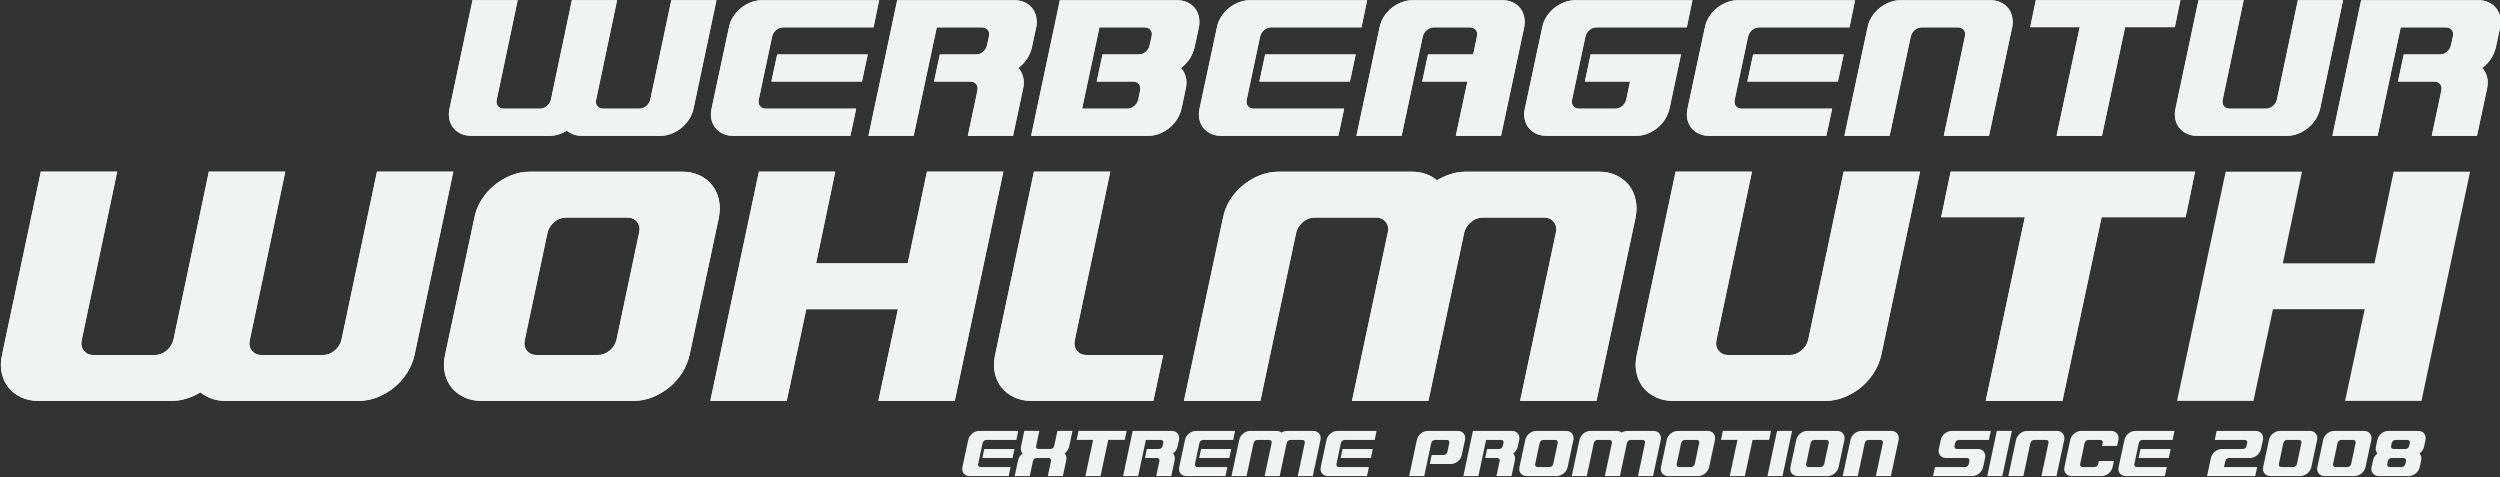<?xml version="1.0" encoding="UTF-8" standalone="no"?>
<!DOCTYPE svg PUBLIC "-//W3C//DTD SVG 1.1//EN" "http://www.w3.org/Graphics/SVG/1.1/DTD/svg11.dtd">
<svg width="100%" height="100%" viewBox="0 0 503 96" version="1.1" xmlns="http://www.w3.org/2000/svg" xmlns:xlink="http://www.w3.org/1999/xlink" xml:space="preserve" xmlns:serif="http://www.serif.com/" style="fill-rule:evenodd;clip-rule:evenodd;stroke-linejoin:round;stroke-miterlimit:2;">
    <rect x="0" y="0" width="503" height="96" fill="#333333" stroke="none"/>
    <g transform="matrix(0.693,0,0,0.693,-457.901,-111.531)">
        <g transform="matrix(1,0,0,1,601.885,-167.631)">
            <path d="M218.824,357.496C218.642,358.235 218.255,358.849 217.641,359.36C217.028,359.872 216.357,360.122 215.618,360.122L205.125,360.122C204.386,360.122 203.817,359.872 203.419,359.36C203.021,358.849 202.908,358.235 203.078,357.496L209.161,328.631L196.052,328.631L189.379,360.122C189.14,361.202 189.118,362.225 189.334,363.191C189.538,364.146 189.925,364.988 190.482,365.681C191.05,366.386 191.766,366.943 192.642,367.364C193.517,367.784 194.495,367.989 195.575,367.989L218.562,367.989C219.392,367.989 220.233,367.853 221.075,367.591C221.916,367.33 222.7,366.977 223.439,366.522C223.997,366.977 224.633,367.33 225.349,367.591C226.065,367.853 226.862,367.989 227.737,367.989L250.667,367.989C251.759,367.989 252.816,367.784 253.873,367.364C254.919,366.943 255.874,366.375 256.727,365.681C257.591,364.976 258.318,364.146 258.932,363.191C259.546,362.225 259.978,361.202 260.217,360.122L266.879,328.631L253.771,328.631L247.677,357.496C247.507,358.235 247.109,358.849 246.495,359.36C245.881,359.872 245.21,360.122 244.483,360.122L233.99,360.122C233.25,360.122 232.682,359.872 232.284,359.36C231.875,358.849 231.761,358.235 231.943,357.496L238.026,328.631L224.906,328.631L218.824,357.496Z" style="fill:rgb(241,242,242);fill-rule:nonzero;"/>
        </g>
        <g transform="matrix(1,0,0,1,601.885,-167.619)">
            <path d="M280.26,352.243L283.045,339.124C283.216,338.385 283.613,337.771 284.216,337.26C284.83,336.748 285.512,336.498 286.24,336.498L312.478,336.498L314.104,328.631L279.998,328.631C278.918,328.631 277.85,328.835 276.792,329.256C275.746,329.677 274.791,330.245 273.939,330.939C273.075,331.643 272.347,332.473 271.733,333.428C271.119,334.395 270.71,335.418 270.505,336.498L265.458,360.11C265.219,361.19 265.196,362.214 265.412,363.18C265.617,364.135 266.003,364.976 266.56,365.67C267.129,366.374 267.845,366.931 268.72,367.352C269.596,367.773 270.574,367.977 271.654,367.977L305.76,367.977L307.442,360.11L281.203,360.11C280.464,360.11 279.896,359.86 279.498,359.349C279.1,358.837 278.986,358.223 279.157,357.484L280.26,352.243ZM309.113,352.232L310.796,344.365L284.512,344.365L282.829,352.232L309.113,352.232Z" style="fill:rgb(241,242,242);fill-rule:nonzero;"/>
        </g>
        <g transform="matrix(1,0,0,1,601.885,-167.619)">
            <path d="M311.012,367.977L324.131,367.977L330.839,336.498L343.958,336.498C344.697,336.498 345.265,336.748 345.664,337.26C346.073,337.76 346.186,338.385 346.005,339.124L345.424,341.739C345.254,342.478 344.868,343.103 344.276,343.603C343.685,344.115 343.015,344.365 342.287,344.365L331.737,344.365L330.054,352.232L340.604,352.232C341.332,352.232 341.9,352.482 342.31,352.994C342.708,353.505 342.821,354.119 342.651,354.858L339.866,367.977L352.985,367.977L355.929,354.176C356.168,352.994 356.157,351.891 355.895,350.879C355.634,349.856 355.168,349.003 354.508,348.299C355.486,347.571 356.316,346.696 356.998,345.684C357.68,344.672 358.158,343.569 358.442,342.375L359.703,336.498C359.908,335.418 359.908,334.395 359.703,333.428C359.487,332.473 359.113,331.643 358.544,330.939C357.987,330.245 357.271,329.677 356.395,329.256C355.52,328.835 354.542,328.631 353.462,328.631L319.356,328.631L311.012,367.977Z" style="fill:rgb(241,242,242);fill-rule:nonzero;"/>
        </g>
        <g transform="matrix(1,0,0,1,601.885,-167.619)">
            <path d="M358.237,367.977L392.343,367.977C393.423,367.977 394.492,367.773 395.537,367.352C396.595,366.931 397.538,366.363 398.402,365.67C399.255,364.965 399.994,364.135 400.608,363.18C401.222,362.214 401.642,361.19 401.893,360.11L403.154,354.176C403.393,352.994 403.382,351.891 403.12,350.879C402.859,349.856 402.393,349.003 401.733,348.299C402.711,347.571 403.541,346.696 404.223,345.684C404.905,344.661 405.383,343.558 405.667,342.375L406.929,336.498C407.133,335.418 407.133,334.395 406.929,333.428C406.713,332.473 406.338,331.632 405.769,330.939C405.212,330.234 404.496,329.677 403.621,329.256C402.745,328.835 401.767,328.631 400.687,328.631L366.581,328.631L358.237,367.977ZM374.71,352.243L378.064,336.498L391.183,336.498C391.922,336.498 392.491,336.748 392.889,337.26C393.298,337.76 393.411,338.385 393.23,339.124L392.65,341.739C392.479,342.478 392.093,343.103 391.502,343.603C390.91,344.115 390.24,344.365 389.512,344.365L378.962,344.365L377.279,352.232L387.829,352.232C388.557,352.232 389.125,352.482 389.535,352.994C389.933,353.505 390.046,354.119 389.876,354.858L389.353,357.484C389.171,358.223 388.784,358.837 388.171,359.349C387.557,359.86 386.886,360.11 386.147,360.11L373.027,360.11L374.71,352.243Z" style="fill:rgb(241,242,242);fill-rule:nonzero;"/>
        </g>
        <g transform="matrix(1,0,0,1,601.885,-167.619)">
            <path d="M421.935,352.243L424.721,339.124C424.891,338.385 425.289,337.771 425.892,337.26C426.506,336.748 427.188,336.498 427.915,336.498L454.154,336.498L455.78,328.631L421.674,328.631C420.594,328.631 419.525,328.835 418.468,329.256C417.422,329.677 416.467,330.245 415.614,330.939C414.75,331.643 414.023,332.473 413.409,333.428C412.795,334.395 412.386,335.418 412.181,336.498L407.133,360.11C406.895,361.19 406.872,362.214 407.088,363.18C407.293,364.135 407.679,364.976 408.236,365.67C408.805,366.374 409.521,366.931 410.396,367.352C411.272,367.773 412.249,367.977 413.329,367.977L447.435,367.977L449.118,360.11L422.879,360.11C422.14,360.11 421.572,359.86 421.174,359.349C420.776,358.837 420.662,358.223 420.833,357.484L421.935,352.243ZM450.789,352.232L452.471,344.365L426.187,344.365L424.505,352.232L450.789,352.232Z" style="fill:rgb(241,242,242);fill-rule:nonzero;"/>
        </g>
        <g transform="matrix(1,0,0,1,601.885,-167.619)">
            <path d="M471.787,352.232L484.906,352.232L481.541,367.977L494.66,367.977L501.379,336.498C501.584,335.418 501.584,334.395 501.379,333.428C501.163,332.473 500.788,331.632 500.22,330.939C499.662,330.234 498.946,329.677 498.071,329.256C497.195,328.835 496.218,328.631 495.138,328.631L468.899,328.631C467.819,328.631 466.751,328.835 465.693,329.256C464.647,329.677 463.692,330.245 462.84,330.939C461.975,331.643 461.248,332.473 460.634,333.428C460.02,334.395 459.611,335.418 459.406,336.498L452.687,367.977L465.807,367.977L471.946,339.124C472.116,338.385 472.514,337.771 473.117,337.26C473.731,336.748 474.413,336.498 475.141,336.498L485.634,336.498C486.373,336.498 486.941,336.748 487.339,337.26C487.748,337.76 487.862,338.385 487.68,339.124L486.577,344.365L473.458,344.365L471.787,352.232Z" style="fill:rgb(241,242,242);fill-rule:nonzero;"/>
        </g>
        <g transform="matrix(1,0,0,1,601.885,-167.619)">
            <path d="M519.012,352.232L532.131,352.232L531.029,357.484C530.847,358.223 530.46,358.837 529.846,359.349C529.232,359.86 528.562,360.11 527.823,360.11L517.329,360.11C516.59,360.11 516.022,359.86 515.624,359.349C515.226,358.837 515.112,358.223 515.283,357.484L519.171,339.124C519.342,338.385 519.739,337.771 520.342,337.26C520.956,336.748 521.638,336.498 522.366,336.498L548.604,336.498L550.23,328.631L516.124,328.631C515.044,328.631 513.976,328.835 512.918,329.256C511.872,329.677 510.917,330.245 510.065,330.939C509.201,331.643 508.473,332.473 507.859,333.428C507.245,334.395 506.836,335.418 506.631,336.498L501.584,360.11C501.345,361.19 501.322,362.214 501.538,363.18C501.743,364.135 502.129,364.976 502.686,365.67C503.255,366.374 503.971,366.931 504.846,367.352C505.722,367.773 506.7,367.977 507.78,367.977L534.018,367.977C535.099,367.977 536.167,367.773 537.213,367.352C538.27,366.931 539.214,366.363 540.078,365.67C540.931,364.965 541.67,364.135 542.284,363.18C542.897,362.214 543.318,361.19 543.568,360.11L546.922,344.365L520.683,344.365L519.012,352.232Z" style="fill:rgb(241,242,242);fill-rule:nonzero;"/>
        </g>
        <g transform="matrix(1,0,0,1,601.885,-167.619)">
            <path d="M563.611,352.243L566.396,339.124C566.567,338.385 566.965,337.771 567.567,337.26C568.181,336.748 568.863,336.498 569.591,336.498L595.829,336.498L597.455,328.631L563.349,328.631C562.27,328.631 561.201,328.835 560.144,329.256C559.098,329.677 558.143,330.245 557.29,330.939C556.426,331.643 555.698,332.473 555.085,333.428C554.471,334.395 554.061,335.418 553.857,336.498L548.809,360.11C548.57,361.19 548.548,362.214 548.764,363.18C548.968,364.135 549.355,364.976 549.912,365.67C550.48,366.374 551.196,366.931 552.072,367.352C552.947,367.773 553.925,367.977 555.005,367.977L589.111,367.977L590.793,360.11L564.555,360.11C563.816,360.11 563.247,359.86 562.849,359.349C562.451,358.837 562.338,358.223 562.508,357.484L563.611,352.243ZM592.464,352.232L594.147,344.365L567.863,344.365L566.18,352.232L592.464,352.232Z" style="fill:rgb(241,242,242);fill-rule:nonzero;"/>
        </g>
        <g transform="matrix(1,0,0,1,601.885,-167.619)">
            <path d="M594.363,367.977L607.482,367.977L613.621,339.124C613.792,338.385 614.19,337.771 614.792,337.26C615.406,336.748 616.088,336.498 616.816,336.498L627.309,336.498C628.048,336.498 628.616,336.748 629.014,337.26C629.423,337.771 629.537,338.385 629.355,339.124L623.216,367.977L636.336,367.977L643.054,336.498C643.259,335.418 643.259,334.395 643.054,333.428C642.838,332.473 642.463,331.643 641.895,330.939C641.338,330.245 640.622,329.677 639.746,329.256C638.871,328.835 637.893,328.631 636.813,328.631L610.575,328.631C609.495,328.631 608.426,328.835 607.368,329.256C606.322,329.677 605.367,330.245 604.515,330.939C603.651,331.643 602.923,332.473 602.31,333.428C601.696,334.395 601.286,335.418 601.082,336.498L594.363,367.977Z" style="fill:rgb(241,242,242);fill-rule:nonzero;"/>
        </g>
        <g transform="matrix(1,0,0,1,601.885,-167.631)">
            <path d="M655.958,367.989L669.134,367.989L675.853,336.452L690.28,336.452L691.906,328.631L649.932,328.631L648.307,336.452L662.677,336.452L655.958,367.989Z" style="fill:rgb(241,242,242);fill-rule:nonzero;"/>
        </g>
        <g transform="matrix(1,0,0,1,601.885,-167.631)">
            <path d="M704.184,357.496L710.266,328.631L697.158,328.631L690.484,360.122C690.246,361.202 690.223,362.225 690.439,363.191C690.644,364.146 691.03,364.988 691.587,365.681C692.156,366.386 692.872,366.943 693.747,367.364C694.623,367.784 695.6,367.989 696.68,367.989L722.919,367.989C723.999,367.989 725.068,367.784 726.114,367.364C727.171,366.943 728.115,366.375 728.979,365.681C729.831,364.976 730.57,364.146 731.184,363.191C731.798,362.225 732.219,361.202 732.469,360.122L739.131,328.631L726.011,328.631L719.929,357.496C719.747,358.235 719.36,358.849 718.747,359.36C718.133,359.872 717.462,360.122 716.723,360.122L706.23,360.122C705.491,360.122 704.922,359.872 704.525,359.36C704.127,358.849 704.013,358.235 704.184,357.496" style="fill:rgb(241,242,242);fill-rule:nonzero;"/>
        </g>
        <g transform="matrix(1,0,0,1,601.885,-167.619)">
            <path d="M736.038,367.977L749.158,367.977L755.865,336.498L768.985,336.498C769.724,336.498 770.292,336.748 770.69,337.26C771.099,337.76 771.213,338.385 771.031,339.124L770.451,341.739C770.281,342.478 769.894,343.103 769.303,343.603C768.712,344.115 768.041,344.365 767.313,344.365L756.763,344.365L755.081,352.232L765.631,352.232C766.358,352.232 766.927,352.482 767.336,352.994C767.734,353.505 767.848,354.119 767.677,354.858L764.892,367.977L778.011,367.977L780.956,354.176C781.195,352.994 781.183,351.891 780.922,350.879C780.66,349.856 780.194,349.003 779.535,348.299C780.512,347.571 781.342,346.696 782.024,345.684C782.707,344.672 783.184,343.569 783.468,342.375L784.73,336.498C784.935,335.418 784.935,334.395 784.73,333.428C784.514,332.473 784.139,331.643 783.571,330.939C783.013,330.245 782.297,329.677 781.422,329.256C780.546,328.835 779.569,328.631 778.489,328.631L744.383,328.631L736.038,367.977Z" style="fill:rgb(241,242,242);fill-rule:nonzero;"/>
        </g>
        <g transform="matrix(1,0,0,1,601.885,-40.889)">
            <path d="M109.228,300.47C108.921,301.719 108.267,302.757 107.229,303.622C106.191,304.487 105.057,304.91 103.808,304.91L86.066,304.91C84.817,304.91 83.855,304.487 83.183,303.622C82.51,302.757 82.318,301.719 82.606,300.47L92.89,251.666L70.727,251.666L59.444,304.91C59.04,306.736 59.002,308.466 59.367,310.1C59.713,311.715 60.366,313.137 61.308,314.31C62.269,315.501 63.48,316.443 64.96,317.154C66.44,317.866 68.094,318.212 69.92,318.212L108.786,318.212C110.19,318.212 111.612,317.981 113.034,317.539C114.457,317.097 115.783,316.501 117.032,315.732C117.974,316.501 119.051,317.097 120.262,317.539C121.473,317.981 122.818,318.212 124.298,318.212L163.069,318.212C164.914,318.212 166.701,317.866 168.489,317.154C170.258,316.443 171.872,315.482 173.314,314.31C174.775,313.118 176.005,311.715 177.043,310.1C178.081,308.466 178.811,306.736 179.215,304.91L190.479,251.666L168.316,251.666L158.013,300.47C157.725,301.719 157.052,302.757 156.014,303.622C154.976,304.487 153.842,304.91 152.612,304.91L134.87,304.91C133.621,304.91 132.66,304.487 131.987,303.622C131.295,302.757 131.103,301.719 131.41,300.47L141.694,251.666L119.512,251.666L109.228,300.47Z" style="fill:rgb(241,242,242);fill-rule:nonzero;"/>
        </g>
        <g transform="matrix(1,0,0,1,601.885,-40.87)">
            <path d="M188.076,304.891C187.672,306.717 187.634,308.447 187.999,310.081C188.345,311.696 188.999,313.118 189.941,314.291C190.902,315.483 192.113,316.424 193.593,317.135C195.073,317.847 196.726,318.193 198.552,318.193L242.916,318.193C244.742,318.193 246.549,317.847 248.318,317.135C250.105,316.424 251.701,315.463 253.161,314.291C254.603,313.099 255.853,311.696 256.89,310.081C257.928,308.447 258.64,306.717 259.063,304.891L267.578,264.967C267.924,263.141 267.924,261.411 267.578,259.778C267.212,258.163 266.578,256.74 265.617,255.568C264.675,254.376 263.464,253.434 261.984,252.723C260.504,252.012 258.851,251.666 257.025,251.666L212.661,251.666C210.835,251.666 209.028,252.012 207.24,252.723C205.472,253.434 203.858,254.396 202.416,255.568C200.955,256.76 199.725,258.163 198.687,259.778C197.649,261.411 196.957,263.141 196.611,264.967L188.076,304.891ZM211.239,300.451L217.813,269.408C218.101,268.158 218.773,267.12 219.792,266.255C220.83,265.39 221.984,264.967 223.214,264.967L240.956,264.967C242.205,264.967 243.166,265.39 243.839,266.255C244.531,267.12 244.723,268.158 244.415,269.408L237.861,300.451C237.553,301.701 236.9,302.738 235.862,303.603C234.824,304.468 233.69,304.891 232.44,304.891L214.699,304.891C213.449,304.891 212.488,304.468 211.815,303.603C211.143,302.738 210.95,301.701 211.239,300.451" style="fill:rgb(241,242,242);fill-rule:nonzero;"/>
        </g>
        <g transform="matrix(1,0,0,1,601.885,-40.889)">
            <path d="M313.883,318.212L336.065,318.212L350.174,251.666L327.992,251.666L322.398,278.288L295.795,278.288L301.37,251.666L279.207,251.666L265.098,318.212L287.28,318.212L292.95,291.59L319.573,291.59L313.883,318.212Z" style="fill:rgb(241,242,242);fill-rule:nonzero;"/>
        </g>
        <g transform="matrix(1,0,0,1,601.885,-40.889)">
            <path d="M381.217,251.666L359.054,251.666L347.771,304.91C347.367,306.736 347.329,308.466 347.694,310.1C348.04,311.715 348.694,313.137 349.636,314.31C350.597,315.501 351.808,316.443 353.288,317.154C354.768,317.866 356.421,318.212 358.247,318.212L393.731,318.212L396.575,304.91L374.393,304.91C373.144,304.91 372.183,304.487 371.51,303.622C370.837,302.757 370.645,301.719 370.933,300.47L381.217,251.666Z" style="fill:rgb(241,242,242);fill-rule:nonzero;"/>
        </g>
        <g transform="matrix(1,0,0,1,601.885,-40.87)">
            <path d="M451.396,318.193L473.578,318.193L483.958,269.408C484.246,268.158 484.919,267.12 485.957,266.255C486.995,265.39 488.129,264.967 489.378,264.967L507.12,264.967C508.35,264.967 509.311,265.39 510.003,266.255C510.676,267.12 510.868,268.158 510.58,269.408L500.2,318.193L522.382,318.193L533.723,264.967C534.088,263.141 534.088,261.411 533.723,259.778C533.377,258.163 532.724,256.76 531.782,255.568C530.84,254.396 529.61,253.434 528.149,252.723C526.669,252.012 524.997,251.666 523.17,251.666L484.4,251.666C482.92,251.666 481.497,251.897 480.094,252.339C478.71,252.781 477.365,253.377 476.058,254.146C475.173,253.377 474.116,252.781 472.867,252.339C471.637,251.897 470.291,251.666 468.869,251.666L430.021,251.666C428.195,251.666 426.388,252.012 424.601,252.723C422.833,253.434 421.218,254.396 419.776,255.568C418.315,256.76 417.085,258.163 416.047,259.778C415.009,261.411 414.317,263.141 413.971,264.967L402.611,318.193L424.793,318.193L435.173,269.408C435.461,268.158 436.134,267.12 437.153,266.255C438.191,265.39 439.344,264.967 440.574,264.967L458.316,264.967C459.565,264.967 460.526,265.39 461.199,266.255C461.891,267.12 462.083,268.158 461.776,269.408L451.396,318.193Z" style="fill:rgb(241,242,242);fill-rule:nonzero;"/>
        </g>
        <g transform="matrix(1,0,0,1,601.885,-40.889)">
            <path d="M557.231,300.47L567.515,251.666L545.352,251.666L534.069,304.91C533.665,306.736 533.627,308.466 533.992,310.1C534.338,311.715 534.992,313.137 535.933,314.31C536.894,315.501 538.105,316.443 539.586,317.154C541.065,317.866 542.719,318.212 544.545,318.212L588.909,318.212C590.735,318.212 592.542,317.866 594.31,317.154C596.098,316.443 597.693,315.482 599.154,314.31C600.596,313.118 601.845,311.715 602.883,310.1C603.921,308.466 604.632,306.736 605.055,304.91L616.319,251.666L594.137,251.666L583.853,300.47C583.546,301.719 582.892,302.757 581.854,303.622C580.816,304.487 579.682,304.91 578.433,304.91L560.691,304.91C559.442,304.91 558.481,304.487 557.808,303.622C557.135,302.757 556.943,301.719 557.231,300.47" style="fill:rgb(241,242,242);fill-rule:nonzero;"/>
        </g>
        <g transform="matrix(1,0,0,1,601.885,-40.889)">
            <path d="M635.387,318.212L657.665,318.212L669.025,264.89L693.418,264.89L696.167,251.666L625.2,251.666L622.451,264.89L646.747,264.89L635.387,318.212Z" style="fill:rgb(241,242,242);fill-rule:nonzero;"/>
        </g>
        <g transform="matrix(1,0,0,1,601.885,-40.889)">
            <path d="M739.723,318.212L761.905,318.212L776.014,251.666L753.832,251.666L748.239,278.288L721.635,278.288L727.21,251.666L705.047,251.666L690.938,318.212L713.12,318.212L718.791,291.59L745.413,291.59L739.723,318.212Z" style="fill:rgb(241,242,242);fill-rule:nonzero;"/>
        </g>
        <g transform="matrix(1,0,0,1,601.885,56.213)">
            <path d="M343.223,237.701L344.151,233.329C344.207,233.083 344.34,232.878 344.541,232.708C344.745,232.537 344.973,232.454 345.215,232.454L353.958,232.454L354.5,229.833L343.135,229.833C342.776,229.833 342.419,229.901 342.067,230.041C341.718,230.181 341.4,230.371 341.116,230.602C340.828,230.837 340.586,231.113 340.381,231.431C340.177,231.753 340.04,232.094 339.972,232.454L338.29,240.322C338.211,240.682 338.203,241.023 338.275,241.345C338.343,241.663 338.472,241.943 338.658,242.174C338.847,242.409 339.086,242.595 339.378,242.735C339.669,242.875 339.995,242.943 340.355,242.943L351.719,242.943L352.28,240.322L343.537,240.322C343.291,240.322 343.101,240.239 342.969,240.068C342.836,239.898 342.798,239.693 342.855,239.447L343.223,237.701ZM352.837,237.697L353.397,235.076L344.639,235.076L344.079,237.697L352.837,237.697Z" style="fill:rgb(241,242,242);fill-rule:nonzero;"/>
        </g>
        <g transform="matrix(1,0,0,1,601.885,56.209)">
            <path d="M355.287,234.413C355.193,234.81 355.193,235.178 355.287,235.515C355.378,235.852 355.537,236.144 355.757,236.39C355.431,236.625 355.151,236.909 354.92,237.246C354.685,237.583 354.53,237.951 354.447,238.348L353.469,242.947L357.841,242.947L358.765,238.576C358.826,238.329 358.954,238.125 359.159,237.954C359.364,237.784 359.587,237.701 359.833,237.701L363.33,237.701C363.572,237.701 363.762,237.784 363.898,237.954C364.03,238.125 364.068,238.329 364.012,238.576L363.083,242.947L367.455,242.947L368.436,238.348C368.516,237.951 368.512,237.583 368.425,237.246C368.337,236.909 368.182,236.625 367.962,236.39C368.288,236.144 368.565,235.852 368.792,235.515C369.019,235.178 369.178,234.81 369.273,234.413L370.235,229.833L365.864,229.833L364.936,234.204C364.879,234.45 364.75,234.655 364.553,234.826C364.356,234.996 364.133,235.079 363.89,235.079L360.39,235.079C360.148,235.079 359.954,234.996 359.814,234.826C359.674,234.655 359.632,234.45 359.693,234.204L360.617,229.833L356.25,229.833L355.287,234.413Z" style="fill:rgb(241,242,242);fill-rule:nonzero;"/>
        </g>
        <g transform="matrix(1,0,0,1,601.885,56.209)">
            <path d="M373.993,242.947L378.383,242.947L380.622,232.439L385.429,232.439L385.971,229.833L371.985,229.833L371.444,232.439L376.232,232.439L373.993,242.947Z" style="fill:rgb(241,242,242);fill-rule:nonzero;"/>
        </g>
        <g transform="matrix(1,0,0,1,601.885,56.213)">
            <path d="M384.941,242.943L389.312,242.943L391.547,232.454L395.918,232.454C396.165,232.454 396.354,232.537 396.487,232.708C396.623,232.875 396.661,233.083 396.6,233.329L396.407,234.2C396.35,234.447 396.221,234.655 396.025,234.822C395.828,234.992 395.604,235.076 395.362,235.076L391.846,235.076L391.286,237.697L394.801,237.697C395.043,237.697 395.233,237.78 395.369,237.951C395.502,238.121 395.54,238.326 395.483,238.572L394.555,242.943L398.926,242.943L399.907,238.345C399.987,237.951 399.983,237.583 399.896,237.246C399.809,236.905 399.654,236.621 399.434,236.386C399.76,236.144 400.036,235.852 400.263,235.515C400.491,235.178 400.65,234.81 400.744,234.412L401.165,232.454C401.233,232.094 401.233,231.753 401.165,231.431C401.093,231.113 400.968,230.837 400.779,230.602C400.593,230.371 400.354,230.181 400.063,230.041C399.771,229.901 399.445,229.833 399.085,229.833L387.721,229.833L384.941,242.943Z" style="fill:rgb(241,242,242);fill-rule:nonzero;"/>
        </g>
        <g transform="matrix(1,0,0,1,601.885,56.213)">
            <path d="M406.165,237.701L407.093,233.329C407.15,233.083 407.283,232.878 407.483,232.708C407.688,232.537 407.915,232.454 408.158,232.454L416.901,232.454L417.442,229.833L406.078,229.833C405.718,229.833 405.362,229.901 405.01,230.041C404.661,230.181 404.343,230.371 404.059,230.602C403.771,230.837 403.529,231.113 403.324,231.431C403.12,231.753 402.983,232.094 402.915,232.454L401.233,240.322C401.154,240.682 401.146,241.023 401.218,241.345C401.286,241.663 401.415,241.943 401.601,242.174C401.79,242.409 402.029,242.595 402.32,242.735C402.612,242.875 402.938,242.943 403.298,242.943L414.662,242.943L415.223,240.322L406.48,240.322C406.233,240.322 406.044,240.239 405.911,240.068C405.779,239.898 405.741,239.693 405.798,239.447L406.165,237.701ZM415.779,237.697L416.34,235.076L407.582,235.076L407.021,237.697L415.779,237.697Z" style="fill:rgb(241,242,242);fill-rule:nonzero;"/>
        </g>
        <g transform="matrix(1,0,0,1,601.885,56.213)">
            <path d="M426.026,242.943L430.398,242.943L432.443,233.329C432.5,233.083 432.632,232.878 432.837,232.708C433.042,232.537 433.265,232.454 433.511,232.454L437.008,232.454C437.25,232.454 437.44,232.537 437.576,232.708C437.709,232.878 437.746,233.083 437.69,233.329L435.644,242.943L440.015,242.943L442.25,232.454C442.322,232.094 442.322,231.753 442.25,231.431C442.182,231.113 442.053,230.837 441.868,230.602C441.682,230.371 441.44,230.181 441.152,230.041C440.86,229.901 440.531,229.833 440.171,229.833L432.53,229.833C432.239,229.833 431.958,229.878 431.682,229.966C431.409,230.053 431.144,230.17 430.886,230.322C430.712,230.17 430.504,230.053 430.258,229.966C430.015,229.878 429.75,229.833 429.47,229.833L421.814,229.833C421.454,229.833 421.098,229.901 420.746,230.041C420.397,230.181 420.079,230.371 419.795,230.602C419.507,230.837 419.265,231.113 419.06,231.431C418.855,231.753 418.719,232.094 418.651,232.454L416.412,242.943L420.783,242.943L422.829,233.329C422.886,233.083 423.018,232.878 423.219,232.708C423.424,232.537 423.651,232.454 423.893,232.454L427.39,232.454C427.636,232.454 427.825,232.537 427.958,232.708C428.094,232.878 428.132,233.083 428.072,233.329L426.026,242.943Z" style="fill:rgb(241,242,242);fill-rule:nonzero;"/>
        </g>
        <g transform="matrix(1,0,0,1,601.885,56.213)">
            <path d="M447.251,237.701L448.179,233.329C448.236,233.083 448.368,232.878 448.569,232.708C448.774,232.537 449.001,232.454 449.243,232.454L457.986,232.454L458.528,229.833L447.164,229.833C446.804,229.833 446.448,229.901 446.096,230.041C445.747,230.181 445.429,230.371 445.145,230.602C444.857,230.837 444.615,231.113 444.41,231.431C444.205,231.753 444.069,232.094 444.001,232.454L442.319,240.322C442.239,240.682 442.232,241.023 442.304,241.345C442.372,241.663 442.501,241.943 442.686,242.174C442.876,242.409 443.114,242.595 443.406,242.735C443.698,242.875 444.023,242.943 444.383,242.943L455.748,242.943L456.308,240.322L447.565,240.322C447.319,240.322 447.13,240.239 446.997,240.068C446.865,239.898 446.827,239.693 446.883,239.447L447.251,237.701ZM456.865,237.697L457.426,235.076L448.668,235.076L448.107,237.697L456.865,237.697Z" style="fill:rgb(241,242,242);fill-rule:nonzero;"/>
        </g>
        <g transform="matrix(1,0,0,1,601.885,56.213)">
            <path d="M474.404,233.329C474.461,233.083 474.593,232.878 474.794,232.708C474.999,232.537 475.226,232.454 475.468,232.454L478.965,232.454C479.211,232.454 479.4,232.537 479.533,232.708C479.669,232.878 479.707,233.083 479.647,233.329L479.09,235.951C479.029,236.197 478.9,236.401 478.696,236.572C478.491,236.742 478.268,236.826 478.022,236.826L474.525,236.826L473.983,239.447L480.101,239.447C480.465,239.447 480.817,239.379 481.17,239.238C481.518,239.098 481.836,238.909 482.12,238.678C482.408,238.443 482.651,238.167 482.855,237.848C483.06,237.526 483.196,237.185 483.268,236.826L484.211,232.454C484.279,232.094 484.279,231.753 484.211,231.431C484.139,231.113 484.014,230.837 483.825,230.602C483.639,230.371 483.401,230.181 483.109,230.041C482.817,229.901 482.492,229.833 482.132,229.833L473.389,229.833C473.029,229.833 472.673,229.901 472.321,230.041C471.972,230.181 471.654,230.371 471.37,230.602C471.082,230.837 470.84,231.113 470.635,231.431C470.43,231.753 470.294,232.094 470.226,232.454L467.987,242.943L472.358,242.943L474.404,233.329Z" style="fill:rgb(241,242,242);fill-rule:nonzero;"/>
        </g>
        <g transform="matrix(1,0,0,1,601.885,56.213)">
            <path d="M483.723,242.943L488.094,242.943L490.329,232.454L494.7,232.454C494.947,232.454 495.136,232.537 495.269,232.708C495.405,232.875 495.443,233.083 495.382,233.329L495.189,234.2C495.132,234.447 495.003,234.655 494.807,234.822C494.61,234.992 494.386,235.076 494.144,235.076L490.628,235.076L490.068,237.697L493.583,237.697C493.825,237.697 494.015,237.78 494.151,237.951C494.284,238.121 494.322,238.326 494.265,238.572L493.337,242.943L497.708,242.943L498.689,238.345C498.769,237.951 498.765,237.583 498.678,237.246C498.591,236.905 498.436,236.621 498.216,236.386C498.542,236.144 498.818,235.852 499.045,235.515C499.273,235.178 499.432,234.81 499.526,234.412L499.947,232.454C500.015,232.094 500.015,231.753 499.947,231.431C499.875,231.113 499.75,230.837 499.561,230.602C499.375,230.371 499.136,230.181 498.845,230.041C498.553,229.901 498.227,229.833 497.867,229.833L486.503,229.833L483.723,242.943Z" style="fill:rgb(241,242,242);fill-rule:nonzero;"/>
        </g>
        <g transform="matrix(1,0,0,1,601.885,56.213)">
            <path d="M500.015,240.322C499.936,240.682 499.928,241.023 500,241.345C500.068,241.663 500.197,241.943 500.383,242.174C500.572,242.409 500.811,242.595 501.102,242.735C501.394,242.875 501.72,242.943 502.08,242.943L510.822,242.943C511.182,242.943 511.538,242.875 511.887,242.735C512.239,242.595 512.554,242.405 512.841,242.174C513.126,241.94 513.372,241.663 513.577,241.345C513.781,241.023 513.921,240.682 514.005,240.322L515.683,232.454C515.751,232.094 515.751,231.753 515.683,231.431C515.611,231.113 515.486,230.833 515.296,230.602C515.111,230.367 514.872,230.181 514.58,230.041C514.289,229.901 513.963,229.833 513.603,229.833L504.86,229.833C504.5,229.833 504.144,229.901 503.792,230.041C503.443,230.181 503.125,230.371 502.841,230.602C502.553,230.837 502.311,231.113 502.106,231.431C501.901,231.753 501.765,232.094 501.697,232.454L500.015,240.322ZM504.58,239.447L505.875,233.329C505.932,233.083 506.065,232.878 506.265,232.708C506.47,232.537 506.697,232.454 506.94,232.454L510.436,232.454C510.682,232.454 510.872,232.537 511.004,232.708C511.141,232.878 511.179,233.083 511.118,233.329L509.826,239.447C509.766,239.693 509.637,239.898 509.432,240.068C509.228,240.239 509.004,240.322 508.758,240.322L505.262,240.322C505.015,240.322 504.826,240.239 504.693,240.068C504.561,239.898 504.523,239.693 504.58,239.447" style="fill:rgb(241,242,242);fill-rule:nonzero;"/>
        </g>
        <g transform="matrix(1,0,0,1,601.885,56.213)">
            <path d="M524.808,242.943L529.18,242.943L531.225,233.329C531.282,233.083 531.414,232.878 531.619,232.708C531.824,232.537 532.047,232.454 532.293,232.454L535.79,232.454C536.032,232.454 536.222,232.537 536.358,232.708C536.491,232.878 536.528,233.083 536.472,233.329L534.426,242.943L538.798,242.943L541.032,232.454C541.104,232.094 541.104,231.753 541.032,231.431C540.964,231.113 540.835,230.837 540.65,230.602C540.464,230.371 540.222,230.181 539.934,230.041C539.642,229.901 539.313,229.833 538.953,229.833L531.312,229.833C531.021,229.833 530.74,229.878 530.464,229.966C530.191,230.053 529.926,230.17 529.668,230.322C529.494,230.17 529.286,230.053 529.04,229.966C528.797,229.878 528.532,229.833 528.252,229.833L520.596,229.833C520.236,229.833 519.88,229.901 519.528,230.041C519.179,230.181 518.861,230.371 518.577,230.602C518.289,230.837 518.046,231.113 517.842,231.431C517.637,231.753 517.501,232.094 517.433,232.454L515.194,242.943L519.565,242.943L521.611,233.329C521.668,233.083 521.8,232.878 522.001,232.708C522.206,232.537 522.433,232.454 522.676,232.454L526.172,232.454C526.418,232.454 526.607,232.537 526.74,232.708C526.876,232.878 526.914,233.083 526.854,233.329L524.808,242.943Z" style="fill:rgb(241,242,242);fill-rule:nonzero;"/>
        </g>
        <g transform="matrix(1,0,0,1,601.885,56.213)">
            <path d="M541.101,240.322C541.021,240.682 541.014,241.023 541.086,241.345C541.154,241.663 541.283,241.943 541.468,242.174C541.658,242.409 541.896,242.595 542.188,242.735C542.48,242.875 542.805,242.943 543.165,242.943L551.908,242.943C552.268,242.943 552.624,242.875 552.973,242.735C553.325,242.595 553.64,242.405 553.927,242.174C554.211,241.94 554.457,241.663 554.662,241.345C554.867,241.023 555.007,240.682 555.09,240.322L556.768,232.454C556.836,232.094 556.836,231.753 556.768,231.431C556.696,231.113 556.571,230.833 556.382,230.602C556.196,230.367 555.958,230.181 555.666,230.041C555.374,229.901 555.049,229.833 554.689,229.833L545.946,229.833C545.586,229.833 545.23,229.901 544.878,230.041C544.529,230.181 544.211,230.371 543.927,230.602C543.639,230.837 543.396,231.113 543.192,231.431C542.987,231.753 542.851,232.094 542.783,232.454L541.101,240.322ZM545.665,239.447L546.961,233.329C547.018,233.083 547.15,232.878 547.351,232.708C547.556,232.537 547.783,232.454 548.025,232.454L551.522,232.454C551.768,232.454 551.957,232.537 552.09,232.708C552.226,232.878 552.264,233.083 552.204,233.329L550.912,239.447C550.851,239.693 550.723,239.898 550.518,240.068C550.313,240.239 550.09,240.322 549.844,240.322L546.347,240.322C546.101,240.322 545.912,240.239 545.779,240.068C545.647,239.898 545.609,239.693 545.665,239.447" style="fill:rgb(241,242,242);fill-rule:nonzero;"/>
        </g>
        <g transform="matrix(1,0,0,1,601.885,56.209)">
            <path d="M561.068,242.947L565.458,242.947L567.697,232.439L572.504,232.439L573.046,229.833L559.06,229.833L558.519,232.439L563.306,232.439L561.068,242.947Z" style="fill:rgb(241,242,242);fill-rule:nonzero;"/>
        </g>
        <g transform="matrix(1,0,0,1,601.885,56.209)">
            <path d="M572.015,242.947L576.387,242.947L579.164,229.833L574.796,229.833L572.015,242.947Z" style="fill:rgb(241,242,242);fill-rule:nonzero;"/>
        </g>
        <g transform="matrix(1,0,0,1,601.885,56.213)">
            <path d="M578.69,240.322C578.61,240.682 578.603,241.023 578.675,241.345C578.743,241.663 578.872,241.943 579.057,242.174C579.247,242.409 579.486,242.595 579.777,242.735C580.069,242.875 580.395,242.943 580.755,242.943L589.497,242.943C589.857,242.943 590.213,242.875 590.562,242.735C590.914,242.595 591.229,242.405 591.516,242.174C591.8,241.94 592.047,241.663 592.251,241.345C592.456,241.023 592.596,240.682 592.679,240.322L594.357,232.454C594.425,232.094 594.425,231.753 594.357,231.431C594.285,231.113 594.16,230.833 593.971,230.602C593.785,230.367 593.547,230.181 593.255,230.041C592.963,229.901 592.638,229.833 592.278,229.833L583.535,229.833C583.175,229.833 582.819,229.901 582.467,230.041C582.118,230.181 581.8,230.371 581.516,230.602C581.228,230.837 580.986,231.113 580.781,231.431C580.576,231.753 580.44,232.094 580.372,232.454L578.69,240.322ZM583.254,239.447L584.55,233.329C584.607,233.083 584.74,232.878 584.94,232.708C585.145,232.537 585.372,232.454 585.615,232.454L589.111,232.454C589.357,232.454 589.546,232.537 589.679,232.708C589.815,232.878 589.853,233.083 589.793,233.329L588.501,239.447C588.44,239.693 588.312,239.898 588.107,240.068C587.902,240.239 587.679,240.322 587.433,240.322L583.936,240.322C583.69,240.322 583.501,240.239 583.368,240.068C583.236,239.898 583.198,239.693 583.254,239.447" style="fill:rgb(241,242,242);fill-rule:nonzero;"/>
        </g>
        <g transform="matrix(1,0,0,1,601.885,56.213)">
            <path d="M593.869,242.943L598.24,242.943L600.286,233.329C600.342,233.083 600.475,232.878 600.676,232.708C600.881,232.537 601.108,232.454 601.35,232.454L604.846,232.454C605.093,232.454 605.282,232.537 605.415,232.708C605.551,232.878 605.589,233.083 605.529,233.329L603.483,242.943L607.854,242.943L610.093,232.454C610.161,232.094 610.161,231.753 610.093,231.431C610.021,231.113 609.896,230.837 609.707,230.602C609.521,230.371 609.282,230.181 608.991,230.041C608.699,229.901 608.373,229.833 608.013,229.833L599.271,229.833C598.911,229.833 598.555,229.901 598.202,230.041C597.854,230.181 597.536,230.371 597.252,230.602C596.964,230.837 596.721,231.113 596.517,231.431C596.312,231.753 596.176,232.094 596.108,232.454L593.869,242.943Z" style="fill:rgb(241,242,242);fill-rule:nonzero;"/>
        </g>
        <g transform="matrix(1,0,0,1,601.885,56.213)">
            <path d="M627.575,232.454L636.318,232.454L636.86,229.833L625.496,229.833C625.136,229.833 624.78,229.901 624.427,230.041C624.079,230.181 623.761,230.367 623.477,230.602C623.189,230.833 622.946,231.113 622.742,231.431C622.537,231.753 622.401,232.094 622.333,232.454L621.772,235.076C621.689,235.436 621.685,235.776 621.753,236.098C621.825,236.417 621.954,236.697 622.139,236.928C622.325,237.163 622.564,237.348 622.855,237.489C623.147,237.629 623.473,237.697 623.833,237.697L629.954,237.697C630.196,237.697 630.386,237.78 630.522,237.951C630.655,238.121 630.693,238.326 630.636,238.572L630.462,239.447C630.401,239.693 630.272,239.898 630.068,240.068C629.863,240.239 629.64,240.322 629.393,240.322L620.651,240.322L620.094,242.943L631.458,242.943C631.818,242.943 632.174,242.875 632.523,242.735C632.875,242.595 633.189,242.405 633.477,242.174C633.761,241.94 634.007,241.663 634.212,241.345C634.416,241.023 634.557,240.682 634.64,240.322L635.197,237.697C635.269,237.337 635.269,236.996 635.197,236.674C635.129,236.356 635.004,236.079 634.822,235.845C634.644,235.614 634.405,235.424 634.113,235.284C633.822,235.144 633.496,235.076 633.136,235.076L627.015,235.076C626.772,235.076 626.579,234.992 626.439,234.822C626.299,234.655 626.257,234.447 626.317,234.2L626.511,233.329C626.567,233.083 626.7,232.875 626.901,232.708C627.106,232.537 627.333,232.454 627.575,232.454" style="fill:rgb(241,242,242);fill-rule:nonzero;"/>
        </g>
        <g transform="matrix(1,0,0,1,601.885,56.209)">
            <path d="M635.829,242.947L640.201,242.947L642.978,229.833L638.61,229.833L635.829,242.947Z" style="fill:rgb(241,242,242);fill-rule:nonzero;"/>
        </g>
        <g transform="matrix(1,0,0,1,601.885,56.213)">
            <path d="M641.947,242.943L646.319,242.943L648.364,233.329C648.421,233.083 648.554,232.878 648.754,232.708C648.959,232.537 649.186,232.454 649.429,232.454L652.925,232.454C653.171,232.454 653.361,232.537 653.493,232.708C653.63,232.878 653.668,233.083 653.607,233.329L651.561,242.943L655.933,242.943L658.172,232.454C658.24,232.094 658.24,231.753 658.172,231.431C658.1,231.113 657.975,230.837 657.785,230.602C657.6,230.371 657.361,230.181 657.069,230.041C656.778,229.901 656.452,229.833 656.092,229.833L647.349,229.833C646.989,229.833 646.633,229.901 646.281,230.041C645.932,230.181 645.614,230.371 645.33,230.602C645.042,230.837 644.8,231.113 644.595,231.431C644.39,231.753 644.254,232.094 644.186,232.454L641.947,242.943Z" style="fill:rgb(241,242,242);fill-rule:nonzero;"/>
        </g>
        <g transform="matrix(1,0,0,1,601.885,56.213)">
            <path d="M662.804,239.447L664.1,233.329C664.157,233.083 664.289,232.878 664.49,232.708C664.695,232.537 664.922,232.454 665.164,232.454L668.661,232.454C668.907,232.454 669.096,232.537 669.229,232.708C669.365,232.878 669.403,233.083 669.343,233.329L669.149,234.204L673.521,234.204L673.907,232.454C673.975,232.094 673.975,231.753 673.907,231.431C673.835,231.113 673.71,230.837 673.521,230.602C673.335,230.371 673.097,230.181 672.805,230.041C672.513,229.901 672.188,229.833 671.827,229.833L663.085,229.833C662.725,229.833 662.369,229.901 662.016,230.041C661.668,230.181 661.35,230.371 661.066,230.602C660.778,230.837 660.535,231.113 660.331,231.431C660.126,231.753 659.99,232.094 659.922,232.454L658.24,240.322C658.16,240.682 658.153,241.023 658.225,241.345C658.293,241.663 658.422,241.943 658.607,242.174C658.797,242.409 659.035,242.595 659.327,242.735C659.619,242.875 659.944,242.943 660.304,242.943L669.047,242.943C669.407,242.943 669.763,242.875 670.112,242.735C670.464,242.595 670.778,242.405 671.066,242.174C671.35,241.94 671.596,241.663 671.801,241.345C672.006,241.023 672.146,240.682 672.229,240.322L672.597,238.572L668.225,238.572L668.051,239.447C667.99,239.693 667.861,239.898 667.657,240.068C667.452,240.239 667.229,240.322 666.983,240.322L663.486,240.322C663.24,240.322 663.051,240.239 662.918,240.068C662.786,239.898 662.747,239.693 662.804,239.447" style="fill:rgb(241,242,242);fill-rule:nonzero;"/>
        </g>
        <g transform="matrix(1,0,0,1,601.885,56.213)">
            <path d="M678.908,237.701L679.836,233.329C679.892,233.083 680.025,232.878 680.226,232.708C680.43,232.537 680.658,232.454 680.9,232.454L689.643,232.454L690.185,229.833L678.82,229.833C678.46,229.833 678.105,229.901 677.752,230.041C677.404,230.181 677.085,230.371 676.801,230.602C676.513,230.837 676.271,231.113 676.066,231.431C675.862,231.753 675.725,232.094 675.657,232.454L673.975,240.322C673.896,240.682 673.888,241.023 673.96,241.345C674.028,241.663 674.157,241.943 674.343,242.174C674.532,242.409 674.771,242.595 675.063,242.735C675.354,242.875 675.68,242.943 676.04,242.943L687.404,242.943L687.965,240.322L679.222,240.322C678.976,240.322 678.786,240.239 678.654,240.068C678.521,239.898 678.483,239.693 678.54,239.447L678.908,237.701ZM688.521,237.697L689.082,235.076L680.324,235.076L679.764,237.697L688.521,237.697Z" style="fill:rgb(241,242,242);fill-rule:nonzero;"/>
        </g>
        <g transform="matrix(1,0,0,1,601.885,56.213)">
            <path d="M704.572,240.322L704.939,238.572C705,238.326 705.129,238.121 705.333,237.951C705.538,237.78 705.761,237.697 706.008,237.697L712.125,237.697C712.489,237.697 712.841,237.629 713.193,237.489C713.542,237.348 713.86,237.163 714.144,236.928C714.432,236.697 714.675,236.417 714.879,236.098C715.084,235.776 715.228,235.436 715.307,235.076L715.868,232.454C715.936,232.094 715.936,231.753 715.868,231.431C715.796,231.113 715.671,230.833 715.482,230.602C715.296,230.367 715.057,230.181 714.766,230.041C714.474,229.901 714.148,229.833 713.788,229.833L702.424,229.833L701.882,232.454L710.621,232.454C710.868,232.454 711.057,232.537 711.19,232.708C711.326,232.875 711.364,233.083 711.303,233.329L711.11,234.2C711.053,234.447 710.924,234.655 710.728,234.822C710.531,234.992 710.307,235.076 710.065,235.076L703.943,235.076C703.583,235.076 703.227,235.144 702.879,235.284C702.526,235.424 702.208,235.614 701.916,235.845C701.625,236.079 701.375,236.356 701.174,236.674C700.969,236.996 700.833,237.337 700.761,237.697L699.644,242.943L713.629,242.943L714.19,240.322L704.572,240.322Z" style="fill:rgb(241,242,242);fill-rule:nonzero;"/>
        </g>
        <g transform="matrix(1,0,0,1,601.885,56.213)">
            <path d="M715.936,240.322C715.857,240.682 715.849,241.023 715.921,241.345C715.989,241.663 716.118,241.943 716.304,242.174C716.493,242.409 716.732,242.595 717.023,242.735C717.315,242.875 717.641,242.943 718.001,242.943L726.743,242.943C727.103,242.943 727.459,242.875 727.808,242.735C728.16,242.595 728.475,242.405 728.762,242.174C729.046,241.94 729.293,241.663 729.497,241.345C729.702,241.023 729.842,240.682 729.925,240.322L731.604,232.454C731.672,232.094 731.672,231.753 731.604,231.431C731.532,231.113 731.407,230.833 731.217,230.602C731.032,230.367 730.793,230.181 730.501,230.041C730.21,229.901 729.884,229.833 729.524,229.833L720.781,229.833C720.421,229.833 720.065,229.901 719.713,230.041C719.364,230.181 719.046,230.371 718.762,230.602C718.474,230.837 718.232,231.113 718.027,231.431C717.822,231.753 717.686,232.094 717.618,232.454L715.936,240.322ZM720.501,239.447L721.796,233.329C721.853,233.083 721.986,232.878 722.186,232.708C722.391,232.537 722.618,232.454 722.861,232.454L726.357,232.454C726.603,232.454 726.793,232.537 726.925,232.708C727.062,232.878 727.1,233.083 727.039,233.329L725.747,239.447C725.687,239.693 725.558,239.898 725.353,240.068C725.149,240.239 724.925,240.322 724.679,240.322L721.183,240.322C720.936,240.322 720.747,240.239 720.614,240.068C720.482,239.898 720.444,239.693 720.501,239.447" style="fill:rgb(241,242,242);fill-rule:nonzero;"/>
        </g>
        <g transform="matrix(1,0,0,1,601.885,56.213)">
            <path d="M731.672,240.322C731.592,240.682 731.585,241.023 731.657,241.345C731.725,241.663 731.854,241.943 732.039,242.174C732.229,242.409 732.467,242.595 732.759,242.735C733.051,242.875 733.376,242.943 733.736,242.943L742.479,242.943C742.839,242.943 743.195,242.875 743.544,242.735C743.896,242.595 744.21,242.405 744.498,242.174C744.782,241.94 745.029,241.663 745.233,241.345C745.437,241.023 745.578,240.682 745.661,240.322L747.339,232.454C747.407,232.094 747.407,231.753 747.339,231.431C747.267,231.113 747.142,230.833 746.953,230.602C746.767,230.367 746.529,230.181 746.237,230.041C745.945,229.901 745.62,229.833 745.26,229.833L736.517,229.833C736.157,229.833 735.801,229.901 735.449,230.041C735.1,230.181 734.782,230.371 734.498,230.602C734.21,230.837 733.967,231.113 733.763,231.431C733.558,231.753 733.422,232.094 733.354,232.454L731.672,240.322ZM736.236,239.447L737.532,233.329C737.589,233.083 737.721,232.878 737.922,232.708C738.127,232.537 738.354,232.454 738.596,232.454L742.093,232.454C742.339,232.454 742.528,232.537 742.661,232.708C742.797,232.878 742.835,233.083 742.775,233.329L741.483,239.447C741.422,239.693 741.294,239.898 741.089,240.068C740.884,240.239 740.661,240.322 740.415,240.322L736.918,240.322C736.672,240.322 736.483,240.239 736.35,240.068C736.218,239.898 736.18,239.693 736.236,239.447" style="fill:rgb(241,242,242);fill-rule:nonzero;"/>
        </g>
        <g transform="matrix(1,0,0,1,601.885,56.213)">
            <path d="M749.472,242.943C749.112,242.943 748.786,242.875 748.494,242.735C748.203,242.595 747.964,242.409 747.775,242.174C747.589,241.943 747.46,241.663 747.392,241.345C747.32,241.023 747.328,240.682 747.407,240.322L747.828,238.345C747.911,237.951 748.066,237.583 748.301,237.246C748.532,236.909 748.812,236.621 749.139,236.39C748.919,236.144 748.76,235.852 748.669,235.515C748.574,235.178 748.574,234.81 748.669,234.412L749.089,232.454C749.157,232.094 749.294,231.753 749.498,231.431C749.703,231.113 749.945,230.837 750.233,230.602C750.517,230.371 750.835,230.181 751.184,230.041C751.536,229.901 751.892,229.833 752.252,229.833L760.995,229.833C761.355,229.833 761.681,229.901 761.972,230.041C762.264,230.181 762.503,230.371 762.688,230.602C762.878,230.837 763.003,231.113 763.075,231.431C763.143,231.753 763.143,232.094 763.075,232.454L762.654,234.412C762.559,234.81 762.4,235.178 762.173,235.515C761.946,235.852 761.669,236.144 761.344,236.386C761.563,236.621 761.719,236.905 761.806,237.246C761.893,237.583 761.897,237.951 761.817,238.345L761.397,240.322C761.313,240.682 761.173,241.023 760.969,241.345C760.764,241.663 760.518,241.94 760.234,242.174C759.946,242.405 759.631,242.595 759.279,242.735C758.93,242.875 758.574,242.943 758.214,242.943L749.472,242.943ZM753.214,237.697C752.968,237.697 752.745,237.78 752.54,237.951C752.335,238.121 752.207,238.326 752.146,238.572L751.972,239.447C751.915,239.693 751.953,239.898 752.085,240.068C752.218,240.239 752.407,240.322 752.654,240.322L756.15,240.322C756.396,240.322 756.62,240.239 756.824,240.068C757.029,239.898 757.158,239.693 757.218,239.447L757.393,238.572C757.449,238.326 757.411,238.121 757.279,237.951C757.143,237.78 756.953,237.697 756.711,237.697L753.214,237.697ZM753.267,233.329L753.074,234.2C753.013,234.447 753.055,234.655 753.195,234.822C753.335,234.992 753.529,235.076 753.771,235.076L757.271,235.076C757.514,235.076 757.737,234.992 757.934,234.822C758.131,234.655 758.26,234.447 758.317,234.2L758.51,233.329C758.571,233.083 758.533,232.875 758.396,232.708C758.264,232.537 758.074,232.454 757.828,232.454L754.332,232.454C754.089,232.454 753.862,232.537 753.657,232.708C753.457,232.875 753.324,233.083 753.267,233.329" style="fill:rgb(241,242,242);fill-rule:nonzero;"/>
        </g>
        <g transform="matrix(1,0,0,1,601.885,-40.889)">
            <path d="M109.228,300.47C108.921,301.719 108.267,302.757 107.229,303.622C106.191,304.487 105.057,304.91 103.808,304.91L86.066,304.91C84.817,304.91 83.855,304.487 83.183,303.622C82.51,302.757 82.318,301.719 82.606,300.47L92.89,251.666L70.727,251.666L59.444,304.91C59.04,306.736 59.002,308.466 59.367,310.1C59.713,311.715 60.366,313.137 61.308,314.31C62.269,315.501 63.48,316.443 64.96,317.154C66.44,317.866 68.094,318.212 69.92,318.212L108.786,318.212C110.19,318.212 111.612,317.981 113.034,317.539C114.457,317.097 115.783,316.501 117.032,315.732C117.974,316.501 119.051,317.097 120.262,317.539C121.473,317.981 122.818,318.212 124.298,318.212L163.069,318.212C164.914,318.212 166.701,317.866 168.489,317.154C170.258,316.443 171.872,315.482 173.314,314.31C174.775,313.118 176.005,311.715 177.043,310.1C178.081,308.466 178.811,306.736 179.215,304.91L190.479,251.666L168.316,251.666L158.013,300.47C157.725,301.719 157.052,302.757 156.014,303.622C154.976,304.487 153.842,304.91 152.612,304.91L134.87,304.91C133.621,304.91 132.66,304.487 131.987,303.622C131.295,302.757 131.103,301.719 131.41,300.47L141.694,251.666L119.512,251.666L109.228,300.47Z" style="fill:rgb(241,242,242);fill-rule:nonzero;"/>
        </g>
        <g transform="matrix(1,0,0,1,601.885,-40.87)">
            <path d="M188.076,304.891C187.672,306.717 187.634,308.447 187.999,310.081C188.345,311.696 188.999,313.118 189.941,314.291C190.902,315.483 192.113,316.424 193.593,317.135C195.073,317.847 196.726,318.193 198.552,318.193L242.916,318.193C244.742,318.193 246.549,317.847 248.318,317.135C250.105,316.424 251.701,315.463 253.161,314.291C254.603,313.099 255.853,311.696 256.89,310.081C257.928,308.447 258.64,306.717 259.063,304.891L267.578,264.967C267.924,263.141 267.924,261.411 267.578,259.778C267.212,258.163 266.578,256.74 265.617,255.568C264.675,254.376 263.464,253.434 261.984,252.723C260.504,252.012 258.851,251.666 257.025,251.666L212.661,251.666C210.835,251.666 209.028,252.012 207.24,252.723C205.472,253.434 203.858,254.396 202.416,255.568C200.955,256.76 199.725,258.163 198.687,259.778C197.649,261.411 196.957,263.141 196.611,264.967L188.076,304.891ZM211.239,300.451L217.813,269.408C218.101,268.158 218.773,267.12 219.792,266.255C220.83,265.39 221.984,264.967 223.214,264.967L240.956,264.967C242.205,264.967 243.166,265.39 243.839,266.255C244.531,267.12 244.723,268.158 244.415,269.408L237.861,300.451C237.553,301.701 236.9,302.738 235.862,303.603C234.824,304.468 233.69,304.891 232.44,304.891L214.699,304.891C213.449,304.891 212.488,304.468 211.815,303.603C211.143,302.738 210.95,301.701 211.239,300.451" style="fill:rgb(241,242,242);fill-rule:nonzero;"/>
        </g>
        <g transform="matrix(1,0,0,1,601.885,-40.889)">
            <path d="M313.883,318.212L336.065,318.212L350.174,251.666L327.992,251.666L322.398,278.288L295.795,278.288L301.37,251.666L279.207,251.666L265.098,318.212L287.28,318.212L292.95,291.59L319.573,291.59L313.883,318.212Z" style="fill:rgb(241,242,242);fill-rule:nonzero;"/>
        </g>
        <g transform="matrix(1,0,0,1,601.885,-40.889)">
            <path d="M381.217,251.666L359.054,251.666L347.771,304.91C347.367,306.736 347.329,308.466 347.694,310.1C348.04,311.715 348.694,313.137 349.636,314.31C350.597,315.501 351.808,316.443 353.288,317.154C354.768,317.866 356.421,318.212 358.247,318.212L393.731,318.212L396.575,304.91L374.393,304.91C373.144,304.91 372.183,304.487 371.51,303.622C370.837,302.757 370.645,301.719 370.933,300.47L381.217,251.666Z" style="fill:rgb(241,242,242);fill-rule:nonzero;"/>
        </g>
        <g transform="matrix(1,0,0,1,601.885,-40.87)">
            <path d="M451.396,318.193L473.578,318.193L483.958,269.408C484.246,268.158 484.919,267.12 485.957,266.255C486.995,265.39 488.129,264.967 489.378,264.967L507.12,264.967C508.35,264.967 509.311,265.39 510.003,266.255C510.676,267.12 510.868,268.158 510.58,269.408L500.2,318.193L522.382,318.193L533.723,264.967C534.088,263.141 534.088,261.411 533.723,259.778C533.377,258.163 532.724,256.76 531.782,255.568C530.84,254.396 529.61,253.434 528.149,252.723C526.669,252.012 524.997,251.666 523.17,251.666L484.4,251.666C482.92,251.666 481.497,251.897 480.094,252.339C478.71,252.781 477.365,253.377 476.058,254.146C475.173,253.377 474.116,252.781 472.867,252.339C471.637,251.897 470.291,251.666 468.869,251.666L430.021,251.666C428.195,251.666 426.388,252.012 424.601,252.723C422.833,253.434 421.218,254.396 419.776,255.568C418.315,256.76 417.085,258.163 416.047,259.778C415.009,261.411 414.317,263.141 413.971,264.967L402.611,318.193L424.793,318.193L435.173,269.408C435.461,268.158 436.134,267.12 437.153,266.255C438.191,265.39 439.344,264.967 440.574,264.967L458.316,264.967C459.565,264.967 460.526,265.39 461.199,266.255C461.891,267.12 462.083,268.158 461.776,269.408L451.396,318.193Z" style="fill:rgb(241,242,242);fill-rule:nonzero;"/>
        </g>
        <g transform="matrix(1,0,0,1,601.885,-40.889)">
            <path d="M557.231,300.47L567.515,251.666L545.352,251.666L534.069,304.91C533.665,306.736 533.627,308.466 533.992,310.1C534.338,311.715 534.992,313.137 535.933,314.31C536.894,315.501 538.105,316.443 539.586,317.154C541.065,317.866 542.719,318.212 544.545,318.212L588.909,318.212C590.735,318.212 592.542,317.866 594.31,317.154C596.098,316.443 597.693,315.482 599.154,314.31C600.596,313.118 601.845,311.715 602.883,310.1C603.921,308.466 604.632,306.736 605.055,304.91L616.319,251.666L594.137,251.666L583.853,300.47C583.546,301.719 582.892,302.757 581.854,303.622C580.816,304.487 579.682,304.91 578.433,304.91L560.691,304.91C559.442,304.91 558.481,304.487 557.808,303.622C557.135,302.757 556.943,301.719 557.231,300.47" style="fill:rgb(241,242,242);fill-rule:nonzero;"/>
        </g>
        <g transform="matrix(1,0,0,1,601.885,-40.889)">
            <path d="M635.387,318.212L657.665,318.212L669.025,264.89L693.418,264.89L696.167,251.666L625.2,251.666L622.451,264.89L646.747,264.89L635.387,318.212Z" style="fill:rgb(241,242,242);fill-rule:nonzero;"/>
        </g>
        <g transform="matrix(1,0,0,1,601.885,-167.631)">
            <path d="M218.824,357.496C218.642,358.235 218.255,358.849 217.641,359.36C217.028,359.872 216.357,360.122 215.618,360.122L205.125,360.122C204.386,360.122 203.817,359.872 203.419,359.36C203.021,358.849 202.908,358.235 203.078,357.496L209.161,328.631L196.052,328.631L189.379,360.122C189.14,361.202 189.118,362.225 189.334,363.191C189.538,364.146 189.925,364.988 190.482,365.681C191.05,366.386 191.766,366.943 192.642,367.364C193.517,367.784 194.495,367.989 195.575,367.989L218.562,367.989C219.392,367.989 220.233,367.853 221.075,367.591C221.916,367.33 222.7,366.977 223.439,366.522C223.997,366.977 224.633,367.33 225.349,367.591C226.065,367.853 226.862,367.989 227.737,367.989L250.667,367.989C251.759,367.989 252.816,367.784 253.873,367.364C254.919,366.943 255.874,366.375 256.727,365.681C257.591,364.976 258.318,364.146 258.932,363.191C259.546,362.225 259.978,361.202 260.217,360.122L266.879,328.631L253.771,328.631L247.677,357.496C247.507,358.235 247.109,358.849 246.495,359.36C245.881,359.872 245.21,360.122 244.483,360.122L233.99,360.122C233.25,360.122 232.682,359.872 232.284,359.36C231.875,358.849 231.761,358.235 231.943,357.496L238.026,328.631L224.906,328.631L218.824,357.496Z" style="fill:rgb(241,242,242);fill-rule:nonzero;"/>
        </g>
        <g transform="matrix(1,0,0,1,601.885,-167.619)">
            <path d="M280.26,352.243L283.045,339.124C283.216,338.385 283.613,337.771 284.216,337.26C284.83,336.748 285.512,336.498 286.24,336.498L312.478,336.498L314.104,328.631L279.998,328.631C278.918,328.631 277.85,328.835 276.792,329.256C275.746,329.677 274.791,330.245 273.939,330.939C273.075,331.643 272.347,332.473 271.733,333.428C271.119,334.395 270.71,335.418 270.505,336.498L265.458,360.11C265.219,361.19 265.196,362.214 265.412,363.18C265.617,364.135 266.003,364.976 266.56,365.67C267.129,366.374 267.845,366.931 268.72,367.352C269.596,367.773 270.574,367.977 271.654,367.977L305.76,367.977L307.442,360.11L281.203,360.11C280.464,360.11 279.896,359.86 279.498,359.349C279.1,358.837 278.986,358.223 279.157,357.484L280.26,352.243ZM309.113,352.232L310.796,344.365L284.512,344.365L282.829,352.232L309.113,352.232Z" style="fill:rgb(241,242,242);fill-rule:nonzero;"/>
        </g>
        <g transform="matrix(1,0,0,1,601.885,-167.619)">
            <path d="M311.012,367.977L324.131,367.977L330.839,336.498L343.958,336.498C344.697,336.498 345.265,336.748 345.664,337.26C346.073,337.76 346.186,338.385 346.005,339.124L345.424,341.739C345.254,342.478 344.868,343.103 344.276,343.603C343.685,344.115 343.015,344.365 342.287,344.365L331.737,344.365L330.054,352.232L340.604,352.232C341.332,352.232 341.9,352.482 342.31,352.994C342.708,353.505 342.821,354.119 342.651,354.858L339.866,367.977L352.985,367.977L355.929,354.176C356.168,352.994 356.157,351.891 355.895,350.879C355.634,349.856 355.168,349.003 354.508,348.299C355.486,347.571 356.316,346.696 356.998,345.684C357.68,344.672 358.158,343.569 358.442,342.375L359.703,336.498C359.908,335.418 359.908,334.395 359.703,333.428C359.487,332.473 359.113,331.643 358.544,330.939C357.987,330.245 357.271,329.677 356.395,329.256C355.52,328.835 354.542,328.631 353.462,328.631L319.356,328.631L311.012,367.977Z" style="fill:rgb(241,242,242);fill-rule:nonzero;"/>
        </g>
        <g transform="matrix(1,0,0,1,601.885,-167.619)">
            <path d="M358.237,367.977L392.343,367.977C393.423,367.977 394.492,367.773 395.537,367.352C396.595,366.931 397.538,366.363 398.402,365.67C399.255,364.965 399.994,364.135 400.608,363.18C401.222,362.214 401.642,361.19 401.893,360.11L403.154,354.176C403.393,352.994 403.382,351.891 403.12,350.879C402.859,349.856 402.393,349.003 401.733,348.299C402.711,347.571 403.541,346.696 404.223,345.684C404.905,344.661 405.383,343.558 405.667,342.375L406.929,336.498C407.133,335.418 407.133,334.395 406.929,333.428C406.713,332.473 406.338,331.632 405.769,330.939C405.212,330.234 404.496,329.677 403.621,329.256C402.745,328.835 401.767,328.631 400.687,328.631L366.581,328.631L358.237,367.977ZM374.71,352.243L378.064,336.498L391.183,336.498C391.922,336.498 392.491,336.748 392.889,337.26C393.298,337.76 393.411,338.385 393.23,339.124L392.65,341.739C392.479,342.478 392.093,343.103 391.502,343.603C390.91,344.115 390.24,344.365 389.512,344.365L378.962,344.365L377.279,352.232L387.829,352.232C388.557,352.232 389.125,352.482 389.535,352.994C389.933,353.505 390.046,354.119 389.876,354.858L389.353,357.484C389.171,358.223 388.784,358.837 388.171,359.349C387.557,359.86 386.886,360.11 386.147,360.11L373.027,360.11L374.71,352.243Z" style="fill:rgb(241,242,242);fill-rule:nonzero;"/>
        </g>
        <g transform="matrix(1,0,0,1,601.885,-167.619)">
            <path d="M421.935,352.243L424.721,339.124C424.891,338.385 425.289,337.771 425.892,337.26C426.506,336.748 427.188,336.498 427.915,336.498L454.154,336.498L455.78,328.631L421.674,328.631C420.594,328.631 419.525,328.835 418.468,329.256C417.422,329.677 416.467,330.245 415.614,330.939C414.75,331.643 414.023,332.473 413.409,333.428C412.795,334.395 412.386,335.418 412.181,336.498L407.133,360.11C406.895,361.19 406.872,362.214 407.088,363.18C407.293,364.135 407.679,364.976 408.236,365.67C408.805,366.374 409.521,366.931 410.396,367.352C411.272,367.773 412.249,367.977 413.329,367.977L447.435,367.977L449.118,360.11L422.879,360.11C422.14,360.11 421.572,359.86 421.174,359.349C420.776,358.837 420.662,358.223 420.833,357.484L421.935,352.243ZM450.789,352.232L452.471,344.365L426.187,344.365L424.505,352.232L450.789,352.232Z" style="fill:rgb(241,242,242);fill-rule:nonzero;"/>
        </g>
        <g transform="matrix(1,0,0,1,601.885,-167.619)">
            <path d="M471.787,352.232L484.906,352.232L481.541,367.977L494.66,367.977L501.379,336.498C501.584,335.418 501.584,334.395 501.379,333.428C501.163,332.473 500.788,331.632 500.22,330.939C499.662,330.234 498.946,329.677 498.071,329.256C497.195,328.835 496.218,328.631 495.138,328.631L468.899,328.631C467.819,328.631 466.751,328.835 465.693,329.256C464.647,329.677 463.692,330.245 462.84,330.939C461.975,331.643 461.248,332.473 460.634,333.428C460.02,334.395 459.611,335.418 459.406,336.498L452.687,367.977L465.807,367.977L471.946,339.124C472.116,338.385 472.514,337.771 473.117,337.26C473.731,336.748 474.413,336.498 475.141,336.498L485.634,336.498C486.373,336.498 486.941,336.748 487.339,337.26C487.748,337.76 487.862,338.385 487.68,339.124L486.577,344.365L473.458,344.365L471.787,352.232Z" style="fill:rgb(241,242,242);fill-rule:nonzero;"/>
        </g>
        <g transform="matrix(1,0,0,1,601.885,-167.619)">
            <path d="M519.012,352.232L532.131,352.232L531.029,357.484C530.847,358.223 530.46,358.837 529.846,359.349C529.232,359.86 528.562,360.11 527.823,360.11L517.329,360.11C516.59,360.11 516.022,359.86 515.624,359.349C515.226,358.837 515.112,358.223 515.283,357.484L519.171,339.124C519.342,338.385 519.739,337.771 520.342,337.26C520.956,336.748 521.638,336.498 522.366,336.498L548.604,336.498L550.23,328.631L516.124,328.631C515.044,328.631 513.976,328.835 512.918,329.256C511.872,329.677 510.917,330.245 510.065,330.939C509.201,331.643 508.473,332.473 507.859,333.428C507.245,334.395 506.836,335.418 506.631,336.498L501.584,360.11C501.345,361.19 501.322,362.214 501.538,363.18C501.743,364.135 502.129,364.976 502.686,365.67C503.255,366.374 503.971,366.931 504.846,367.352C505.722,367.773 506.7,367.977 507.78,367.977L534.018,367.977C535.099,367.977 536.167,367.773 537.213,367.352C538.27,366.931 539.214,366.363 540.078,365.67C540.931,364.965 541.67,364.135 542.284,363.18C542.897,362.214 543.318,361.19 543.568,360.11L546.922,344.365L520.683,344.365L519.012,352.232Z" style="fill:rgb(241,242,242);fill-rule:nonzero;"/>
        </g>
        <g transform="matrix(1,0,0,1,601.885,-167.619)">
            <path d="M563.611,352.243L566.396,339.124C566.567,338.385 566.965,337.771 567.567,337.26C568.181,336.748 568.863,336.498 569.591,336.498L595.829,336.498L597.455,328.631L563.349,328.631C562.27,328.631 561.201,328.835 560.144,329.256C559.098,329.677 558.143,330.245 557.29,330.939C556.426,331.643 555.698,332.473 555.085,333.428C554.471,334.395 554.061,335.418 553.857,336.498L548.809,360.11C548.57,361.19 548.548,362.214 548.764,363.18C548.968,364.135 549.355,364.976 549.912,365.67C550.48,366.374 551.196,366.931 552.072,367.352C552.947,367.773 553.925,367.977 555.005,367.977L589.111,367.977L590.793,360.11L564.555,360.11C563.816,360.11 563.247,359.86 562.849,359.349C562.451,358.837 562.338,358.223 562.508,357.484L563.611,352.243ZM592.464,352.232L594.147,344.365L567.863,344.365L566.18,352.232L592.464,352.232Z" style="fill:rgb(241,242,242);fill-rule:nonzero;"/>
        </g>
        <g transform="matrix(1,0,0,1,601.885,-167.619)">
            <path d="M594.363,367.977L607.482,367.977L613.621,339.124C613.792,338.385 614.19,337.771 614.792,337.26C615.406,336.748 616.088,336.498 616.816,336.498L627.309,336.498C628.048,336.498 628.616,336.748 629.014,337.26C629.423,337.771 629.537,338.385 629.355,339.124L623.216,367.977L636.336,367.977L643.054,336.498C643.259,335.418 643.259,334.395 643.054,333.428C642.838,332.473 642.463,331.643 641.895,330.939C641.338,330.245 640.622,329.677 639.746,329.256C638.871,328.835 637.893,328.631 636.813,328.631L610.575,328.631C609.495,328.631 608.426,328.835 607.368,329.256C606.322,329.677 605.367,330.245 604.515,330.939C603.651,331.643 602.923,332.473 602.31,333.428C601.696,334.395 601.286,335.418 601.082,336.498L594.363,367.977Z" style="fill:rgb(241,242,242);fill-rule:nonzero;"/>
        </g>
        <g transform="matrix(1,0,0,1,601.885,-167.631)">
            <path d="M655.958,367.989L669.134,367.989L675.853,336.452L690.28,336.452L691.906,328.631L649.932,328.631L648.307,336.452L662.677,336.452L655.958,367.989Z" style="fill:rgb(241,242,242);fill-rule:nonzero;"/>
        </g>
        <g transform="matrix(1,0,0,1,601.885,-167.631)">
            <path d="M704.184,357.496L710.266,328.631L697.158,328.631L690.484,360.122C690.246,361.202 690.223,362.225 690.439,363.191C690.644,364.146 691.03,364.988 691.587,365.681C692.156,366.386 692.872,366.943 693.747,367.364C694.623,367.784 695.6,367.989 696.68,367.989L722.919,367.989C723.999,367.989 725.068,367.784 726.114,367.364C727.171,366.943 728.115,366.375 728.979,365.681C729.831,364.976 730.57,364.146 731.184,363.191C731.798,362.225 732.219,361.202 732.469,360.122L739.131,328.631L726.011,328.631L719.929,357.496C719.747,358.235 719.36,358.849 718.747,359.36C718.133,359.872 717.462,360.122 716.723,360.122L706.23,360.122C705.491,360.122 704.922,359.872 704.525,359.36C704.127,358.849 704.013,358.235 704.184,357.496" style="fill:rgb(241,242,242);fill-rule:nonzero;"/>
        </g>
        <g transform="matrix(1,0,0,1,601.885,-167.619)">
            <path d="M736.038,367.977L749.158,367.977L755.865,336.498L768.985,336.498C769.724,336.498 770.292,336.748 770.69,337.26C771.099,337.76 771.213,338.385 771.031,339.124L770.451,341.739C770.281,342.478 769.894,343.103 769.303,343.603C768.712,344.115 768.041,344.365 767.313,344.365L756.763,344.365L755.081,352.232L765.631,352.232C766.358,352.232 766.927,352.482 767.336,352.994C767.734,353.505 767.848,354.119 767.677,354.858L764.892,367.977L778.011,367.977L780.956,354.176C781.195,352.994 781.183,351.891 780.922,350.879C780.66,349.856 780.194,349.003 779.535,348.299C780.512,347.571 781.342,346.696 782.024,345.684C782.707,344.672 783.184,343.569 783.468,342.375L784.73,336.498C784.935,335.418 784.935,334.395 784.73,333.428C784.514,332.473 784.139,331.643 783.571,330.939C783.013,330.245 782.297,329.677 781.422,329.256C780.546,328.835 779.569,328.631 778.489,328.631L744.383,328.631L736.038,367.977Z" style="fill:rgb(241,242,242);fill-rule:nonzero;"/>
        </g>
    </g>
</svg>
